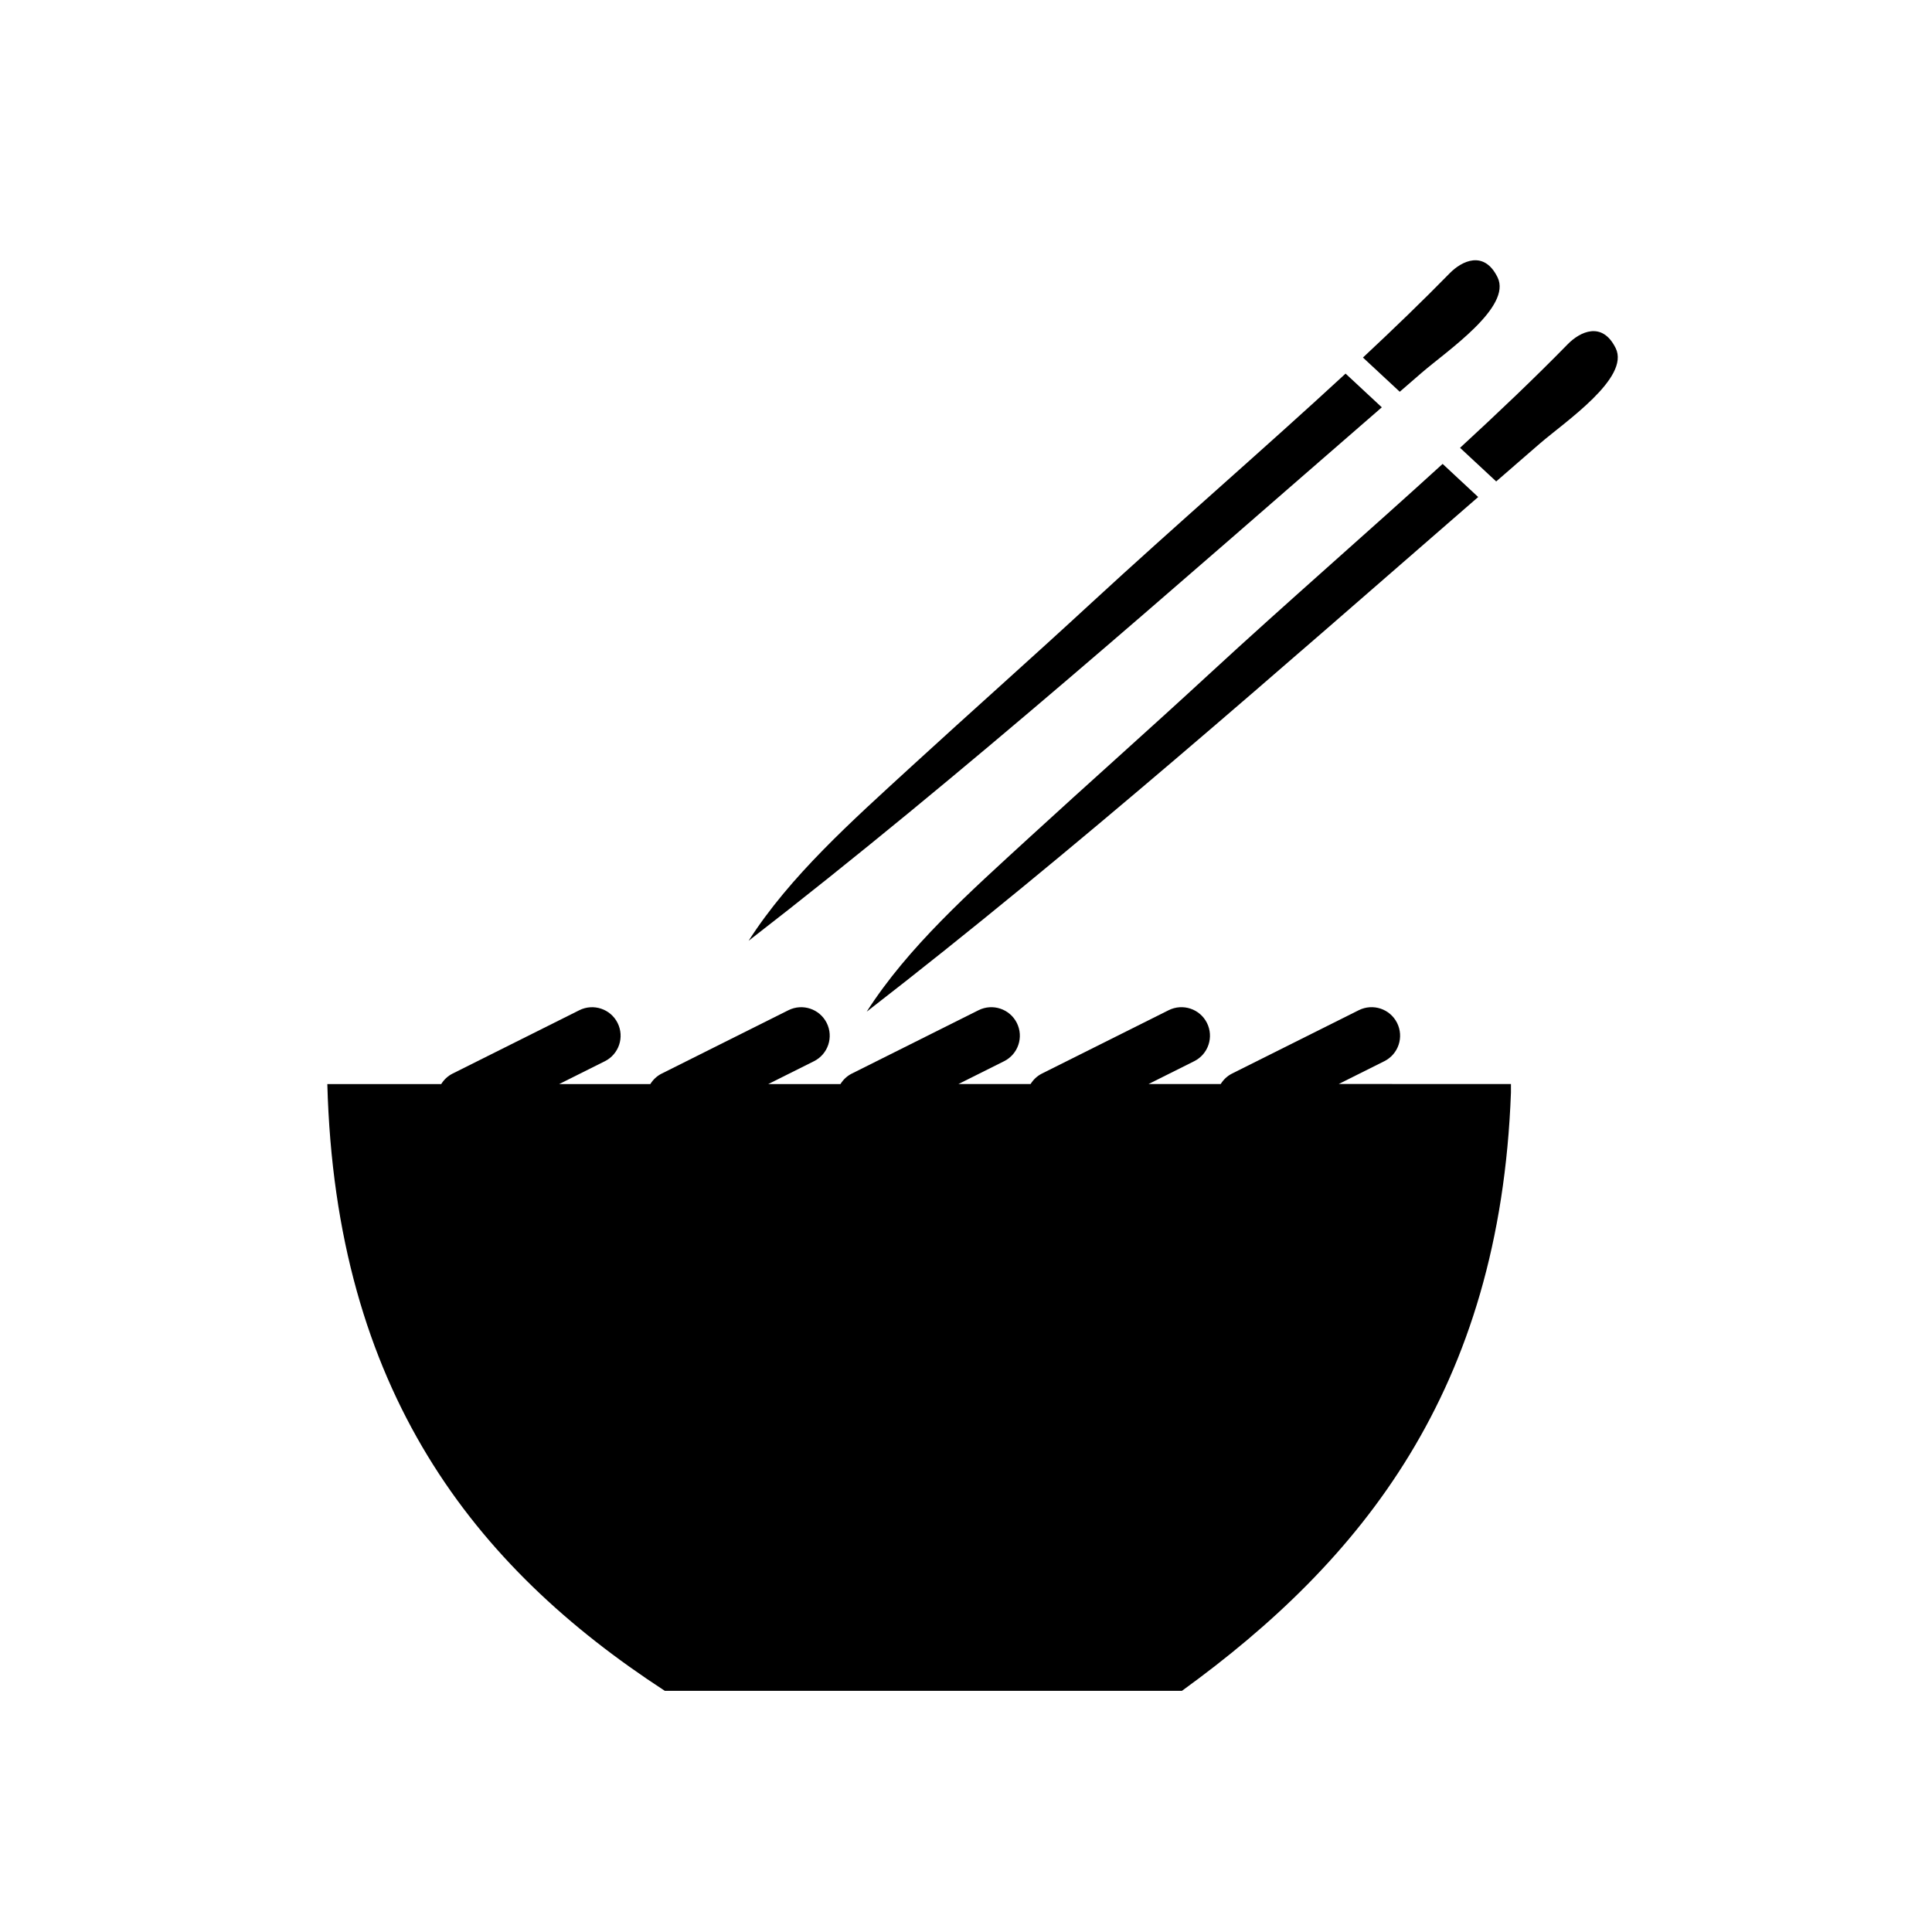 <?xml version="1.0" encoding="UTF-8"?>
<!-- The Best Svg Icon site in the world: iconSvg.co, Visit us! https://iconsvg.co -->
<svg fill="#000000" width="800px" height="800px" version="1.1" viewBox="144 144 512 512" xmlns="http://www.w3.org/2000/svg">
 <g>
  <path d="m514.95 247.82c1.949-1.684 3.898-3.387 5.844-5.066 6.723-5.801 23.949-17.418 20.066-25.277-3.582-7.266-9.492-4.309-12.664-1.074-7.211 7.371-14.953 14.828-23 22.348z" fill-rule="evenodd"/>
  <path d="m500.59 243.01c-21.566 19.922-45.145 40.266-67.391 60.793-16.152 14.914-32.234 29.164-47.516 43.18-16.043 14.711-32.301 29.172-43.289 46.332 57.043-44.152 112.92-93.77 167.8-141.37z" fill-rule="evenodd"/>
  <path d="m526.31 266.94c-20.016 18.27-41.488 36.891-61.816 55.652-16.156 14.914-32.238 29.16-47.52 43.18-16.035 14.707-32.301 29.164-43.289 46.332 55.051-42.613 109.02-90.316 162.05-136.39z" fill-rule="evenodd"/>
  <path d="m572.17 236.26c-3.586-7.266-9.496-4.309-12.672-1.074-8.848 9.047-18.516 18.227-28.57 27.492l9.578 8.906c3.871-3.356 7.734-6.723 11.586-10.051 6.719-5.797 23.957-17.414 20.078-25.273z" fill-rule="evenodd"/>
  <path d="m498.76 431.28 12.102-6.051c3.734-1.867 5.246-6.402 3.379-10.141-1.863-3.738-6.402-5.238-10.141-3.379l-33.59 16.797c-1.293 0.648-2.301 1.629-3.012 2.777h-19.125l12.102-6.051c3.734-1.867 5.246-6.402 3.379-10.141-1.867-3.734-6.402-5.238-10.141-3.379l-33.59 16.797c-1.293 0.648-2.301 1.629-3.012 2.777h-19.121l12.102-6.051c3.734-1.867 5.246-6.402 3.379-10.141-1.867-3.734-6.414-5.238-10.141-3.379l-33.59 16.797c-1.293 0.648-2.301 1.629-3.012 2.777h-19.125l12.102-6.051c3.734-1.867 5.246-6.402 3.379-10.141-1.867-3.734-6.41-5.238-10.141-3.379l-33.59 16.797c-1.293 0.648-2.301 1.629-3.012 2.777h-24.156l12.102-6.051c3.734-1.867 5.246-6.402 3.379-10.141-1.867-3.734-6.41-5.238-10.141-3.379l-33.59 16.797c-1.293 0.648-2.301 1.629-3.012 2.777h-30.18c2.172 81.238 38.918 127.92 89.445 160.8h137.03c47.504-34.41 84.281-79.531 87.195-158.55v-2.258c-15.207-0.016-30.434-0.016-45.652-0.016z"/>
 </g>
</svg>